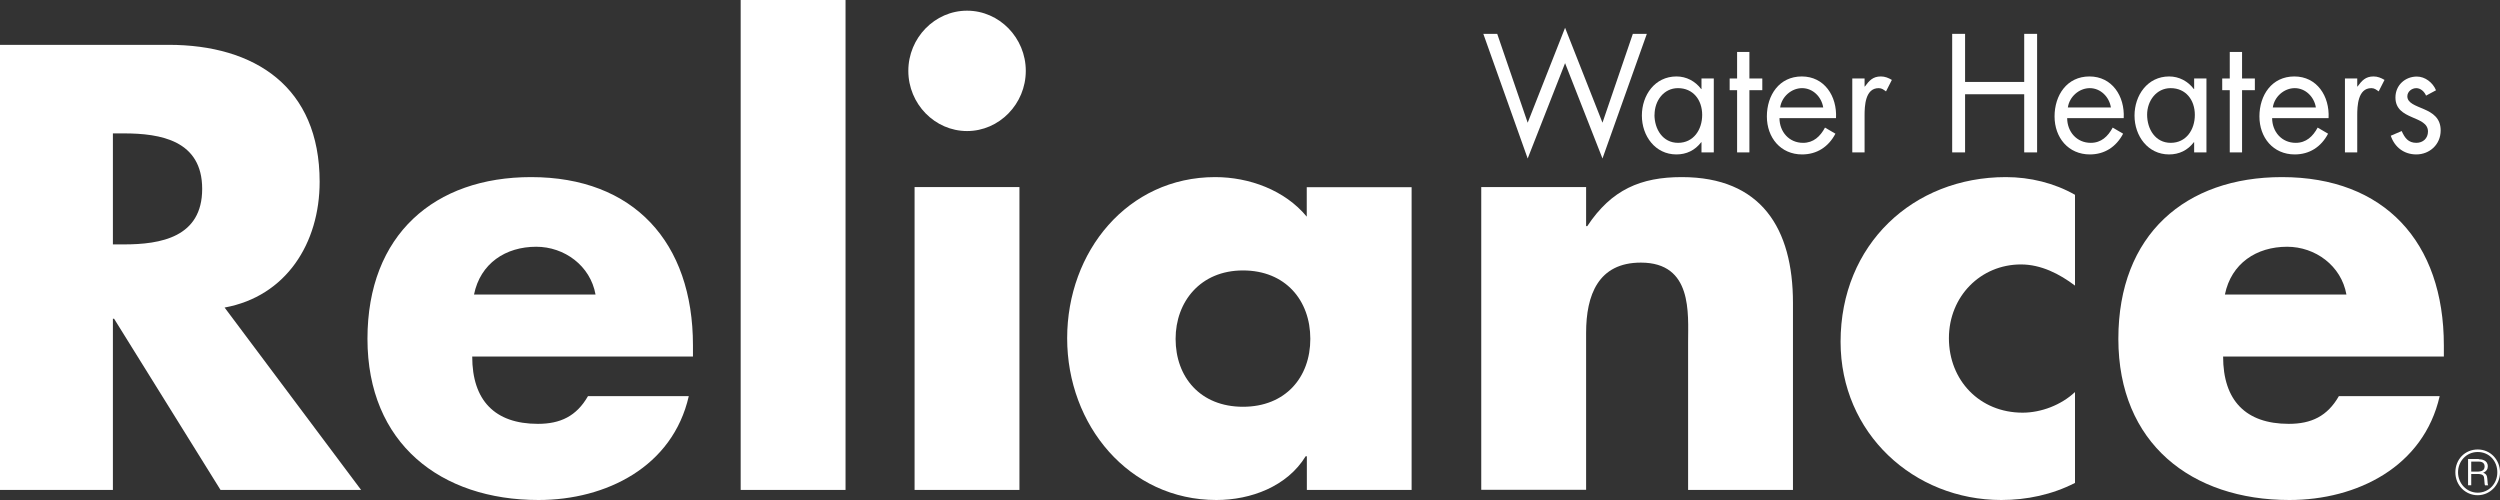 <svg width="250" height="50" viewBox="0 0 250 50" fill="none" xmlns="http://www.w3.org/2000/svg">
<rect x="0" y="0" width="250" height="50" fill="#333333" stroke="none"/>
<g clip-path="url(#clip0_17778_1202)">
<path d="M247.778 44.947C249.038 44.947 250 45.974 250 47.234C250 48.495 248.998 49.522 247.768 49.522C246.538 49.522 245.536 48.526 245.536 47.234C245.536 45.943 246.488 44.947 247.778 44.947ZM247.768 45.201C246.637 45.201 245.804 46.126 245.804 47.234C245.804 48.343 246.667 49.268 247.768 49.268C248.869 49.268 249.732 48.383 249.732 47.234C249.732 46.086 248.909 45.201 247.778 45.201H247.768ZM247.877 45.923C248.135 45.923 248.78 45.994 248.78 46.635C248.78 46.899 248.661 47.133 248.313 47.275C248.611 47.367 248.71 47.56 248.73 47.875C248.77 48.373 248.77 48.434 248.819 48.536H248.502C248.462 48.465 248.452 48.292 248.423 47.926C248.403 47.631 248.373 47.397 247.758 47.397H247.123V48.526H246.806V45.903H247.877V45.923ZM247.123 46.167V47.163H247.768C247.936 47.143 248.462 47.163 248.462 46.645C248.462 46.167 247.996 46.157 247.827 46.157H247.123V46.167Z" fill="white"/>
<path d="M36.111 48.994H22.054L11.409 31.873H11.29V48.994H0V4.484H16.875C25.456 4.484 31.964 8.672 31.964 18.178C31.964 24.319 28.621 29.626 22.46 30.755L36.111 48.994ZM11.29 24.441H12.381C16.071 24.441 20.218 23.729 20.218 18.89C20.218 14.05 16.071 13.339 12.381 13.339H11.29V24.431V24.441Z" fill="white"/>
<path d="M69.286 35.655H47.222C47.222 40.026 49.464 42.385 53.79 42.385C56.032 42.385 57.649 41.623 58.8 39.61H68.879C68.075 43.148 66.002 45.75 63.294 47.458C60.585 49.166 57.242 50 53.849 50C44.057 50 36.746 44.337 36.746 33.886C36.746 23.434 43.482 17.71 53.105 17.71C63.353 17.71 69.296 24.207 69.296 34.536V35.655H69.286ZM59.554 29.453C59.038 26.566 56.438 24.675 53.621 24.675C50.566 24.675 48.036 26.332 47.401 29.453H59.554Z" fill="white"/>
<path d="M84.554 0H74.067V48.993H84.554V0Z" fill="white"/>
<path d="M102.579 7.086C102.579 10.39 99.93 13.105 96.706 13.105C93.482 13.105 90.833 10.39 90.833 7.086C90.833 3.782 93.482 1.068 96.706 1.068C99.93 1.068 102.579 3.782 102.579 7.086ZM101.944 48.994H91.458V18.707H101.944V48.983V48.994Z" fill="white"/>
<path d="M141.171 48.993H130.685V45.628H130.565C128.72 48.638 125.099 50 121.637 50C112.887 50 106.716 42.507 106.716 33.825C106.716 25.142 112.768 17.71 121.518 17.71C124.921 17.71 128.482 19.012 130.675 21.665V18.717H141.161V48.993H141.171ZM117.56 33.886C117.56 37.719 120.04 40.677 124.296 40.677C128.552 40.677 131.032 37.729 131.032 33.886C131.032 30.043 128.552 27.044 124.296 27.044C120.04 27.044 117.56 30.175 117.56 33.886Z" fill="white"/>
<path d="M158.611 22.611H158.73C161.151 18.951 164.087 17.71 168.175 17.71C176.121 17.71 179.296 22.845 179.296 30.287V48.993H168.81V34.231C168.81 31.344 169.276 26.261 164.087 26.261C159.821 26.261 158.611 29.504 158.611 33.286V48.983H148.125V18.707H158.611V22.601V22.611Z" fill="white"/>
<path d="M207.51 28.569C205.952 27.389 204.107 26.444 202.093 26.444C198.065 26.444 194.891 29.636 194.891 33.825C194.891 38.013 197.946 41.267 202.262 41.267C204.107 41.267 206.121 40.504 207.5 39.203V48.292C205.198 49.471 202.659 50 200.129 50C191.379 50 184.058 43.331 184.058 34.181C184.058 24.441 191.319 17.71 200.585 17.71C203.006 17.71 205.427 18.3 207.5 19.48V28.569H207.51Z" fill="white"/>
<path d="M244.375 35.655H222.311C222.311 40.026 224.554 42.385 228.879 42.385C231.131 42.385 232.738 41.623 233.889 39.61H243.968C243.165 43.148 241.091 45.75 238.383 47.458C235.675 49.166 232.331 50 228.938 50C219.147 50 211.835 44.337 211.835 33.886C211.835 23.434 218.571 17.71 228.194 17.71C238.442 17.71 244.385 24.207 244.385 34.536V35.655H244.375ZM234.643 29.453C234.127 26.566 231.528 24.675 228.71 24.675C225.655 24.675 223.125 26.332 222.49 29.453H234.643Z" fill="white"/>
<path d="M152.768 12.271L156.508 2.776L160.248 12.271L163.284 3.386H164.683L160.248 15.85L156.508 6.314L152.768 15.85L148.333 3.386H149.722L152.768 12.271Z" fill="white"/>
<path d="M171.379 15.24H170.149V14.223H170.119C169.494 15.037 168.651 15.443 167.639 15.443C165.526 15.443 164.187 13.603 164.187 11.559C164.187 9.516 165.486 7.645 167.649 7.645C168.631 7.645 169.524 8.113 170.119 8.906H170.149V7.849H171.379V15.24ZM165.446 11.468C165.446 12.912 166.27 14.284 167.808 14.284C169.345 14.284 170.218 12.983 170.218 11.488C170.218 9.994 169.315 8.814 167.798 8.814C166.369 8.814 165.456 10.085 165.456 11.468" fill="white"/>
<path d="M174.94 15.24H173.71V9.018H172.966V7.849H173.71V5.195H174.94V7.849H176.23V9.018H174.94V15.24Z" fill="white"/>
<path d="M177.946 11.814C177.956 13.186 178.909 14.284 180.308 14.284C181.349 14.284 182.024 13.644 182.5 12.759L183.542 13.369C182.847 14.691 181.686 15.443 180.208 15.443C178.065 15.443 176.687 13.766 176.687 11.641C176.687 9.516 177.927 7.645 180.179 7.645C182.431 7.645 183.72 9.607 183.601 11.814H177.937H177.946ZM182.321 10.746C182.153 9.679 181.28 8.814 180.208 8.814C179.137 8.814 178.165 9.679 178.016 10.746H182.321Z" fill="white"/>
<path d="M186.458 8.652H186.488C186.915 8.072 187.282 7.645 188.085 7.645C188.502 7.645 188.839 7.788 189.186 7.991L188.601 9.14C188.353 8.967 188.185 8.814 187.867 8.814C186.518 8.814 186.458 10.594 186.458 11.549V15.24H185.228V7.849H186.458V8.652Z" fill="white"/>
<path d="M202.421 8.194V3.385H203.71V15.24H202.421V9.425H196.508V15.24H195.218V3.385H196.508V8.194H202.421Z" fill="white"/>
<path d="M206.716 11.814C206.726 13.186 207.679 14.284 209.077 14.284C210.119 14.284 210.794 13.644 211.27 12.759L212.312 13.369C211.617 14.691 210.456 15.443 208.988 15.443C206.835 15.443 205.456 13.766 205.456 11.641C205.456 9.516 206.696 7.645 208.948 7.645C211.2 7.645 212.49 9.607 212.371 11.814H206.716ZM211.091 10.746C210.923 9.679 210.05 8.814 208.978 8.814C207.907 8.814 206.935 9.679 206.786 10.746H211.091Z" fill="white"/>
<path d="M220.645 15.24H219.415V14.223H219.385C218.76 15.037 217.917 15.443 216.905 15.443C214.792 15.443 213.452 13.603 213.452 11.559C213.452 9.516 214.762 7.645 216.915 7.645C217.897 7.645 218.79 8.113 219.385 8.906H219.415V7.849H220.645V15.24ZM214.712 11.468C214.712 12.912 215.536 14.284 217.073 14.284C218.611 14.284 219.484 12.983 219.484 11.488C219.484 9.994 218.581 8.814 217.064 8.814C215.635 8.814 214.712 10.085 214.712 11.468Z" fill="white"/>
<path d="M224.206 15.24H222.976V9.018H222.222V7.849H222.976V5.195H224.206V7.849H225.486V9.018H224.206V15.24Z" fill="white"/>
<path d="M227.212 11.814C227.222 13.186 228.175 14.284 229.573 14.284C230.615 14.284 231.29 13.644 231.766 12.759L232.808 13.369C232.113 14.691 230.952 15.443 229.474 15.443C227.321 15.443 225.942 13.766 225.942 11.641C225.942 9.516 227.183 7.645 229.435 7.645C231.687 7.645 232.976 9.607 232.857 11.814H227.202H227.212ZM231.587 10.746C231.419 9.679 230.546 8.814 229.474 8.814C228.403 8.814 227.431 9.679 227.282 10.746H231.597H231.587Z" fill="white"/>
<path d="M235.724 8.652H235.754C236.181 8.072 236.548 7.645 237.351 7.645C237.768 7.645 238.105 7.788 238.452 7.991L237.867 9.14C237.619 8.967 237.45 8.814 237.133 8.814C235.784 8.814 235.724 10.594 235.724 11.549V15.24H234.494V7.849H235.724V8.652Z" fill="white"/>
<path d="M242.609 9.567C242.44 9.17 242.073 8.815 241.627 8.815C241.181 8.815 240.734 9.16 240.734 9.628C240.734 10.309 241.558 10.553 242.401 10.919C243.244 11.285 244.067 11.793 244.067 13.044C244.067 14.447 242.966 15.443 241.627 15.443C240.417 15.443 239.464 14.732 239.077 13.573L240.169 13.105C240.476 13.796 240.833 14.284 241.637 14.284C242.302 14.284 242.798 13.827 242.798 13.156C242.798 11.509 239.544 12.068 239.544 9.75C239.544 8.51 240.526 7.656 241.686 7.656C242.51 7.656 243.284 8.255 243.601 9.028L242.579 9.577L242.609 9.567Z" fill="white"/>
</g>
<defs>
<clipPath id="clip0_17778_1202">
<rect width="250" height="50" fill="white"/>
</clipPath>
</defs>
</svg>
